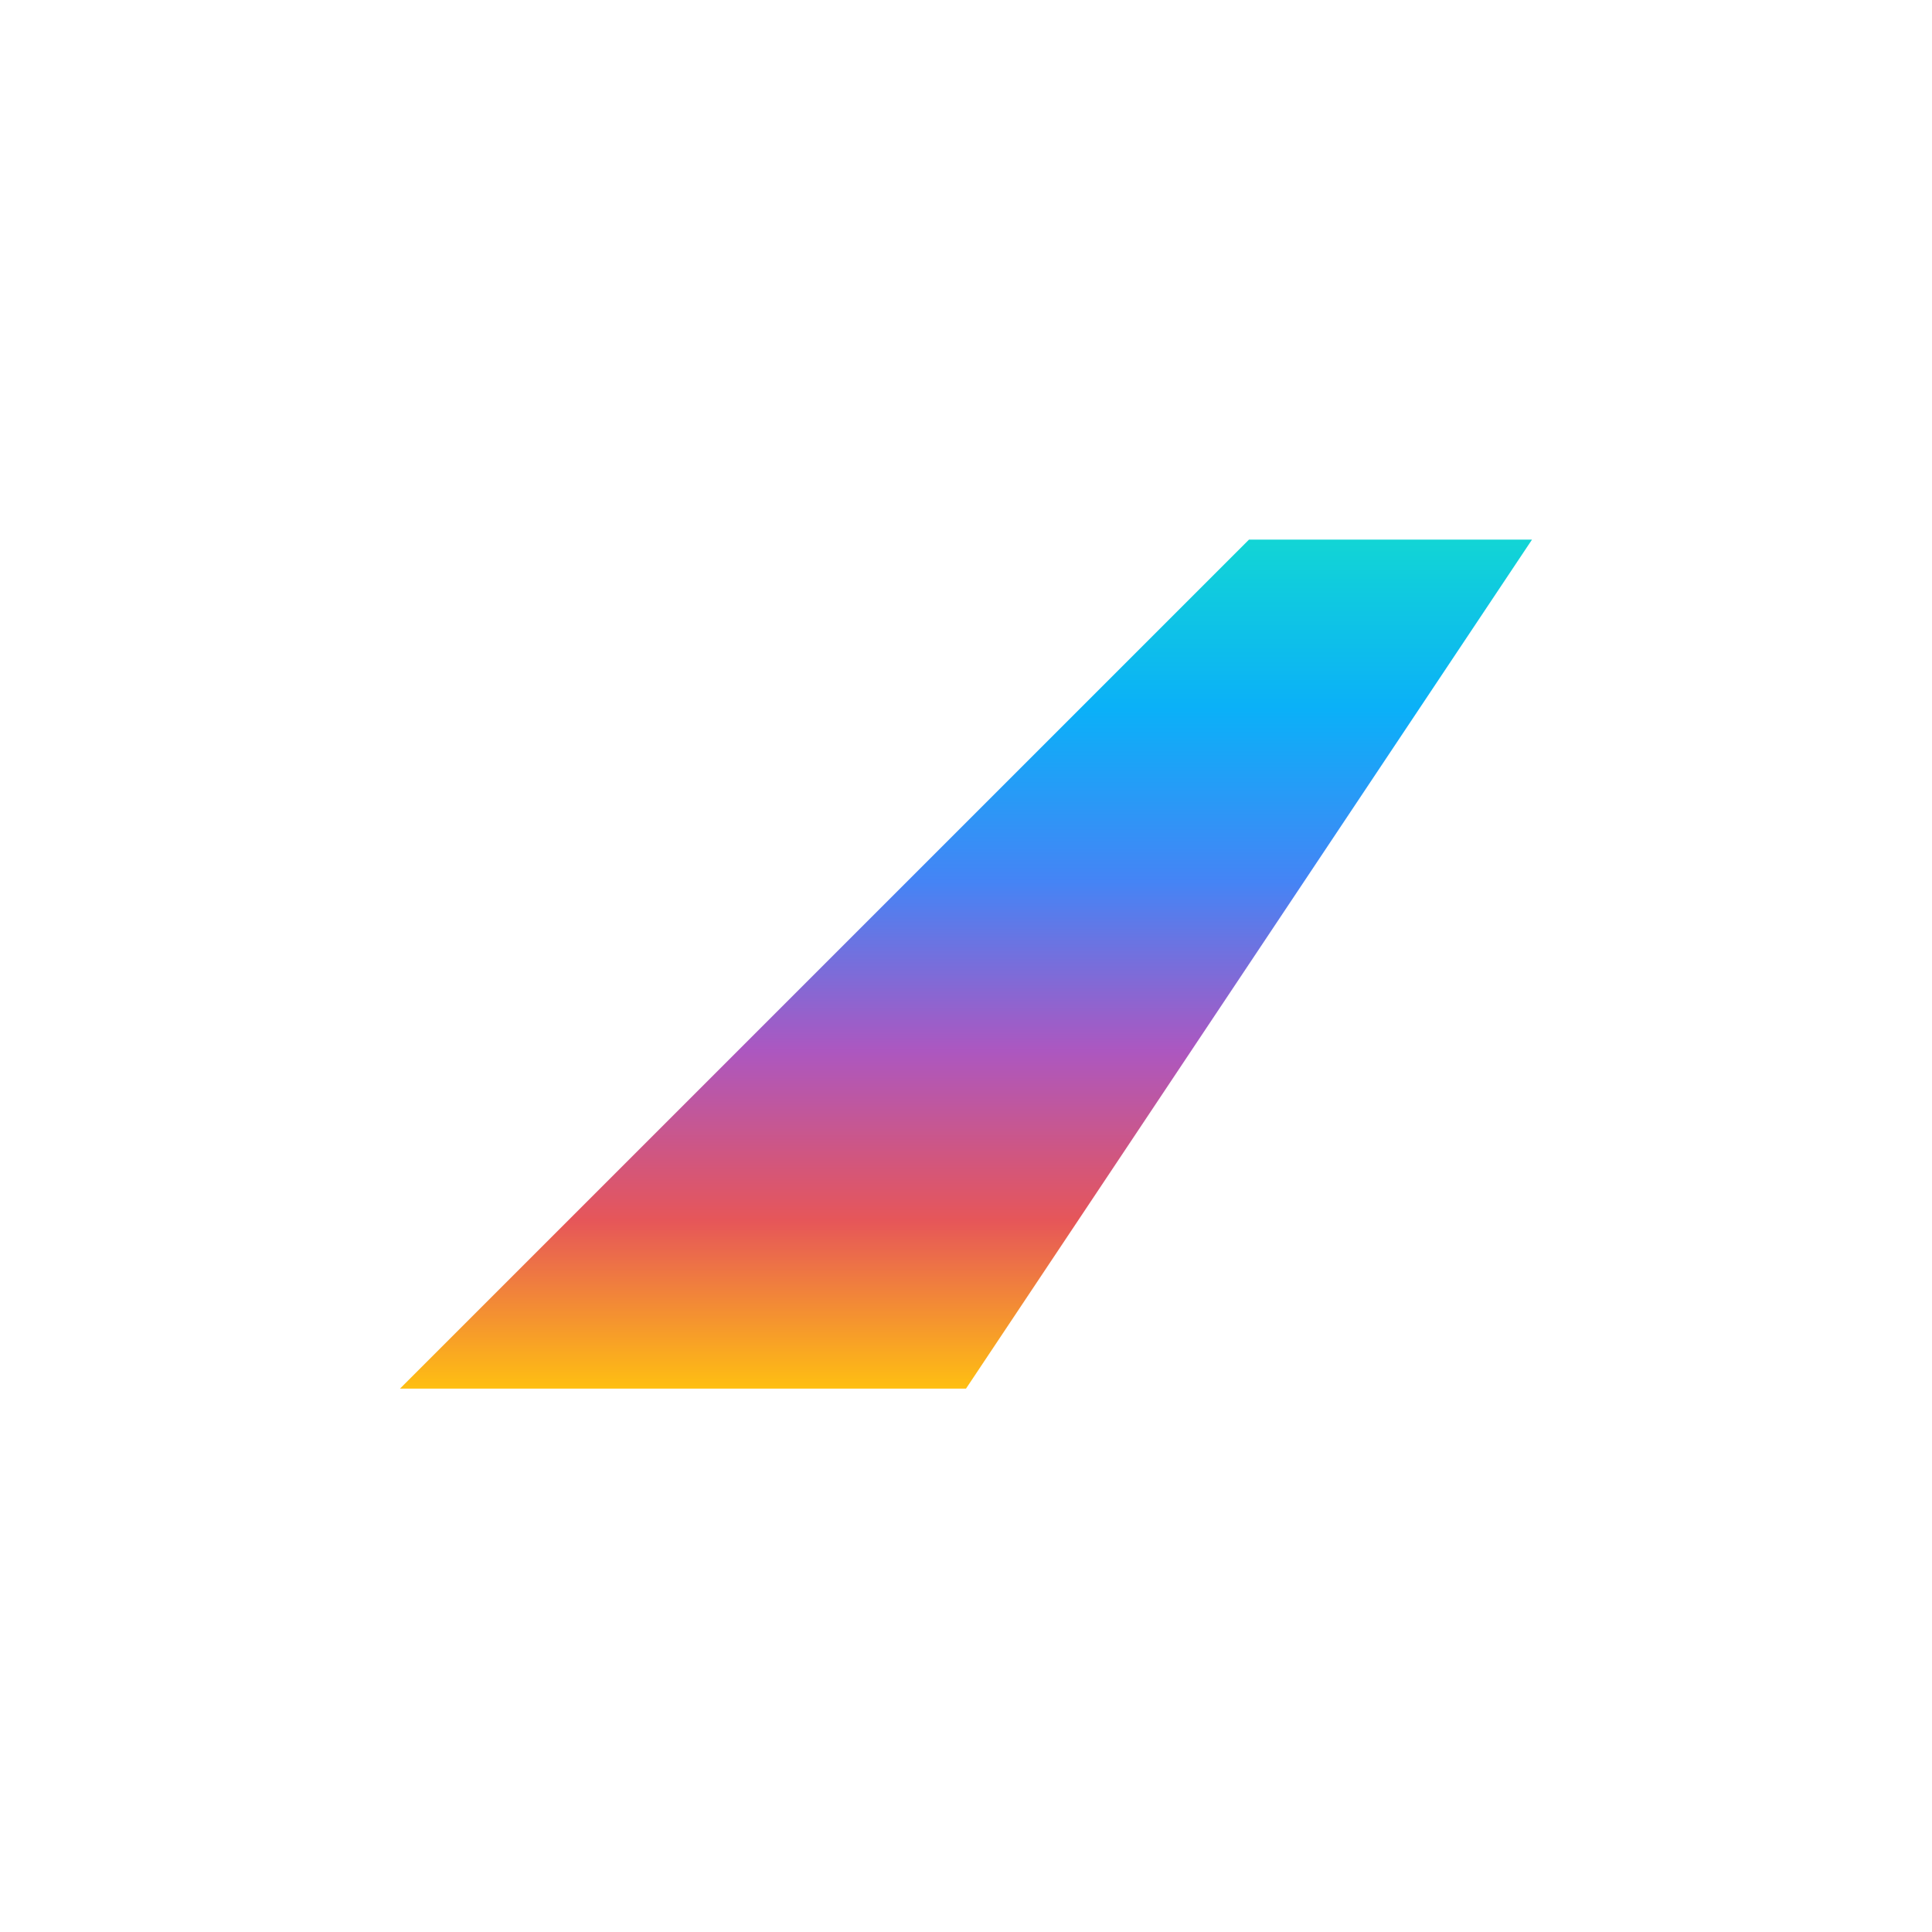 <svg width="512" height="512" viewBox="0 0 512 512" fill="none" xmlns="http://www.w3.org/2000/svg">
<path d="M256 368H106L331 143H406L256 368Z" fill="url(#paint0_linear_160_2708)"/>
<defs>
<linearGradient id="paint0_linear_160_2708" x1="256" y1="143" x2="256" y2="368" gradientUnits="userSpaceOnUse">
<stop stop-color="#12D5D5"/>
<stop offset="0.201" stop-color="#0BB0F8"/>
<stop offset="0.403" stop-color="#4584F5"/>
<stop offset="0.602" stop-color="#AC57C0"/>
<stop offset="0.802" stop-color="#E65659"/>
<stop offset="1" stop-color="#FFBF12"/>
</linearGradient>
</defs>
</svg>

